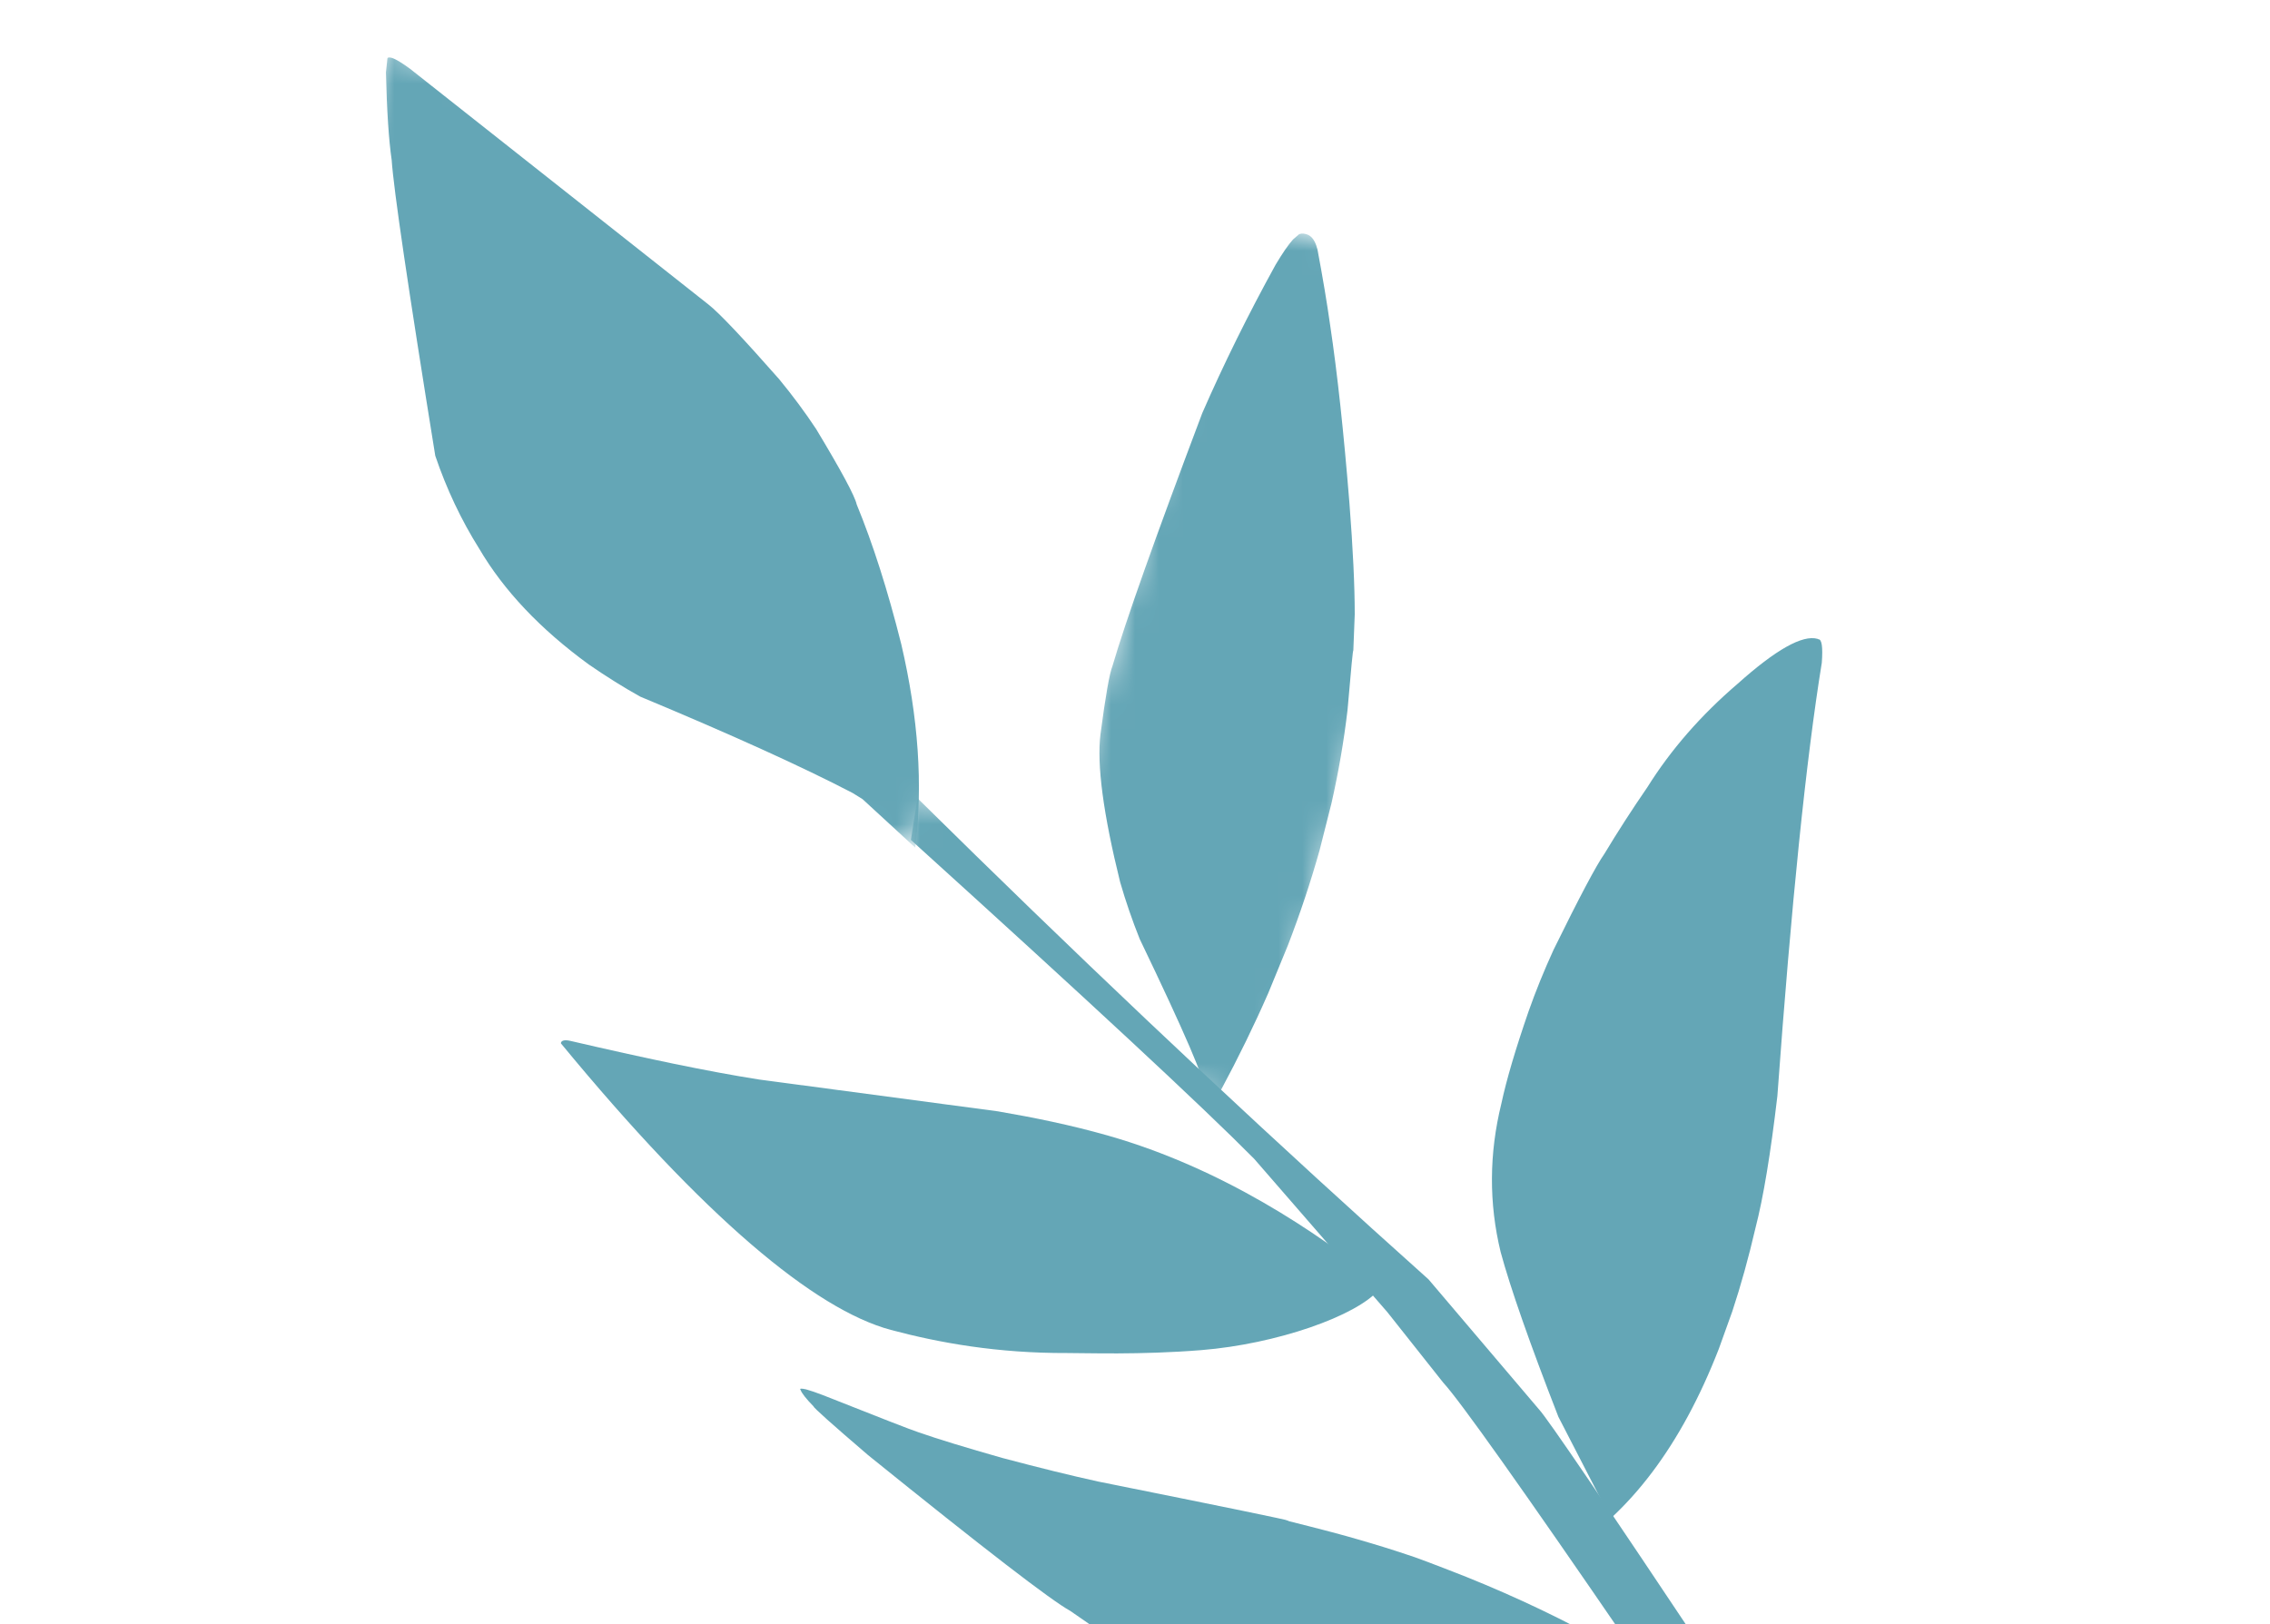 <?xml version="1.0" encoding="UTF-8"?> <svg xmlns="http://www.w3.org/2000/svg" width="95" height="68" viewBox="0 0 95 68" fill="none"><g clip-path="url(#clip0_501_3)"><mask id="mask0_501_3" style="mask-type:luminance" maskUnits="userSpaceOnUse" x="9" y="2" width="37" height="34"><path d="M45.127 9.606L16.066 2.072L9.348 27.982L38.409 35.517L45.127 9.606Z" fill="white"></path></mask><g mask="url(#mask0_501_3)"><path d="M16.374 2.416L16.431 2.433C16.592 2.493 16.833 2.64 17.152 2.873L29.654 12.751C30.092 13.094 31.076 14.133 32.604 15.868C33.177 16.564 33.694 17.261 34.155 17.959C35.209 19.709 35.776 20.762 35.853 21.117C36.53 22.761 37.153 24.712 37.719 26.969C38.437 30.045 38.631 32.882 38.303 35.482L36.098 33.453L35.684 33.196C33.587 32.103 30.622 30.758 26.793 29.161C26.103 28.777 25.388 28.331 24.646 27.819C22.617 26.341 21.086 24.724 20.053 22.965C19.302 21.768 18.689 20.472 18.216 19.078C17.08 12.05 16.473 7.924 16.392 6.7C16.272 5.875 16.19 4.651 16.152 3.029L16.215 2.433C16.235 2.403 16.287 2.397 16.374 2.416Z" fill="#64A6B6"></path></g><mask id="mask1_501_3" style="mask-type:luminance" maskUnits="userSpaceOnUse" x="42" y="8" width="20" height="39"><path d="M61.781 11.673L51.277 8.949L42.287 43.622L52.792 46.345L61.781 11.673Z" fill="white"></path></mask><g mask="url(#mask1_501_3)"><path d="M54.766 9.841L54.836 9.887C54.971 9.992 55.071 10.179 55.138 10.451C55.358 11.621 55.535 12.675 55.667 13.613C55.968 15.621 56.236 18.099 56.473 21.047C56.622 22.968 56.696 24.524 56.696 25.718L56.637 27.238C56.624 27.15 56.543 27.98 56.394 29.724C56.243 31.016 56.019 32.315 55.723 33.624L55.225 35.592C54.855 36.909 54.414 38.236 53.9 39.569L53.075 41.577C52.487 42.919 51.828 44.269 51.097 45.63L50.369 45.51C50.473 45.304 49.584 43.235 47.697 39.307C47.382 38.519 47.109 37.725 46.879 36.929C46.169 34.06 45.895 31.991 46.057 30.721C46.267 29.134 46.432 28.191 46.554 27.891C47.094 26.038 48.347 22.507 50.314 17.295C51.212 15.24 52.234 13.171 53.382 11.086C53.672 10.598 53.916 10.244 54.112 10.026L54.37 9.801C54.488 9.759 54.619 9.772 54.766 9.841Z" fill="#64A6B6"></path></g><path d="M57.728 53.677C55.138 51.593 51.154 48.902 46.381 47.54C44.788 47.086 43.242 46.776 41.765 46.522L31.778 45.191C29.591 44.848 26.96 44.29 23.869 43.572C23.609 43.512 23.474 43.566 23.474 43.676C29.464 50.949 34.098 54.817 37.282 55.671C39.318 56.214 41.74 56.65 44.664 56.639C45.416 56.636 47.698 56.724 50.275 56.517C53.435 56.262 56.781 55.083 57.71 53.985L57.728 53.677Z" fill="#64A6B6"></path><path d="M76.067 26.743L76.097 26.76C76.243 26.752 76.292 27.08 76.243 27.742C75.588 31.78 74.967 37.828 74.383 45.884C74.099 48.303 73.795 50.141 73.468 51.401C73.181 52.637 72.859 53.8 72.5 54.887L71.934 56.462C71.54 57.475 71.109 58.413 70.643 59.276C69.709 61.003 68.631 62.431 67.41 63.56L65.218 59.307C64.016 56.218 63.211 53.919 62.802 52.41C62.306 50.364 62.317 48.291 62.834 46.19C63.048 45.193 63.428 43.908 63.973 42.331C64.27 41.488 64.618 40.631 65.016 39.76C66.098 37.556 66.809 36.216 67.145 35.741C67.695 34.827 68.293 33.898 68.942 32.955C69.929 31.377 71.188 29.936 72.715 28.628C74.316 27.194 75.433 26.564 76.067 26.743Z" fill="#64A6B6"></path><path d="M33.729 58.159L33.784 58.175C33.938 58.217 34.153 58.292 34.429 58.397C36.829 59.349 38.167 59.87 38.441 59.957C39.257 60.242 40.43 60.601 41.958 61.034C43.472 61.437 44.809 61.766 45.966 62.02C51.352 63.102 53.977 63.642 53.84 63.64C53.917 63.659 53.945 63.67 53.922 63.673C55.296 64.016 56.27 64.274 56.844 64.445C57.586 64.658 58.261 64.868 58.872 65.073C59.192 65.169 60.026 65.483 61.374 66.014C62.449 66.447 63.489 66.905 64.495 67.386C66.506 68.35 68.382 69.409 70.119 70.562C70.988 71.14 71.822 71.741 72.622 72.366L72.737 75.819C71.45 75.107 70.03 74.645 68.475 74.433C68.066 74.366 67.569 74.296 66.982 74.225C62.5 73.889 59.708 73.645 58.605 73.495C57.673 73.43 56.458 73.198 54.959 72.801C52.386 72.169 48.995 70.379 44.787 67.431C44.002 67.004 41.182 64.831 36.328 60.911C34.803 59.604 34.044 58.925 34.05 58.876C33.737 58.555 33.555 58.324 33.502 58.18C33.452 58.121 33.528 58.114 33.729 58.159Z" fill="#64A6B6"></path><mask id="mask2_501_3" style="mask-type:luminance" maskUnits="userSpaceOnUse" x="28" y="33" width="61" height="52"><path d="M88.678 46.308L38.257 33.235L28.364 71.393L78.785 84.465L88.678 46.308Z" fill="white"></path></mask><g mask="url(#mask2_501_3)"><path d="M38.396 33.414L40.845 35.819C47.203 42.036 53.516 47.948 59.784 53.555L64.41 59.001C64.748 59.357 67.186 62.942 71.726 69.753L74.69 75.161C76.272 78.026 77.573 80.655 78.591 83.047C78.806 83.529 78.829 83.862 78.66 84.046C78.461 84.25 78.161 84.162 77.762 83.782L68.215 68.893C63.691 62.288 61.086 58.618 60.397 57.875L58.061 54.927L52.485 48.507C50.307 46.307 45.519 41.859 38.121 35.16L38.396 33.414Z" fill="#64A6B6"></path></g></g><defs><clipPath id="clip0_501_3"><rect width="95" height="68" fill="white"></rect></clipPath></defs></svg> 